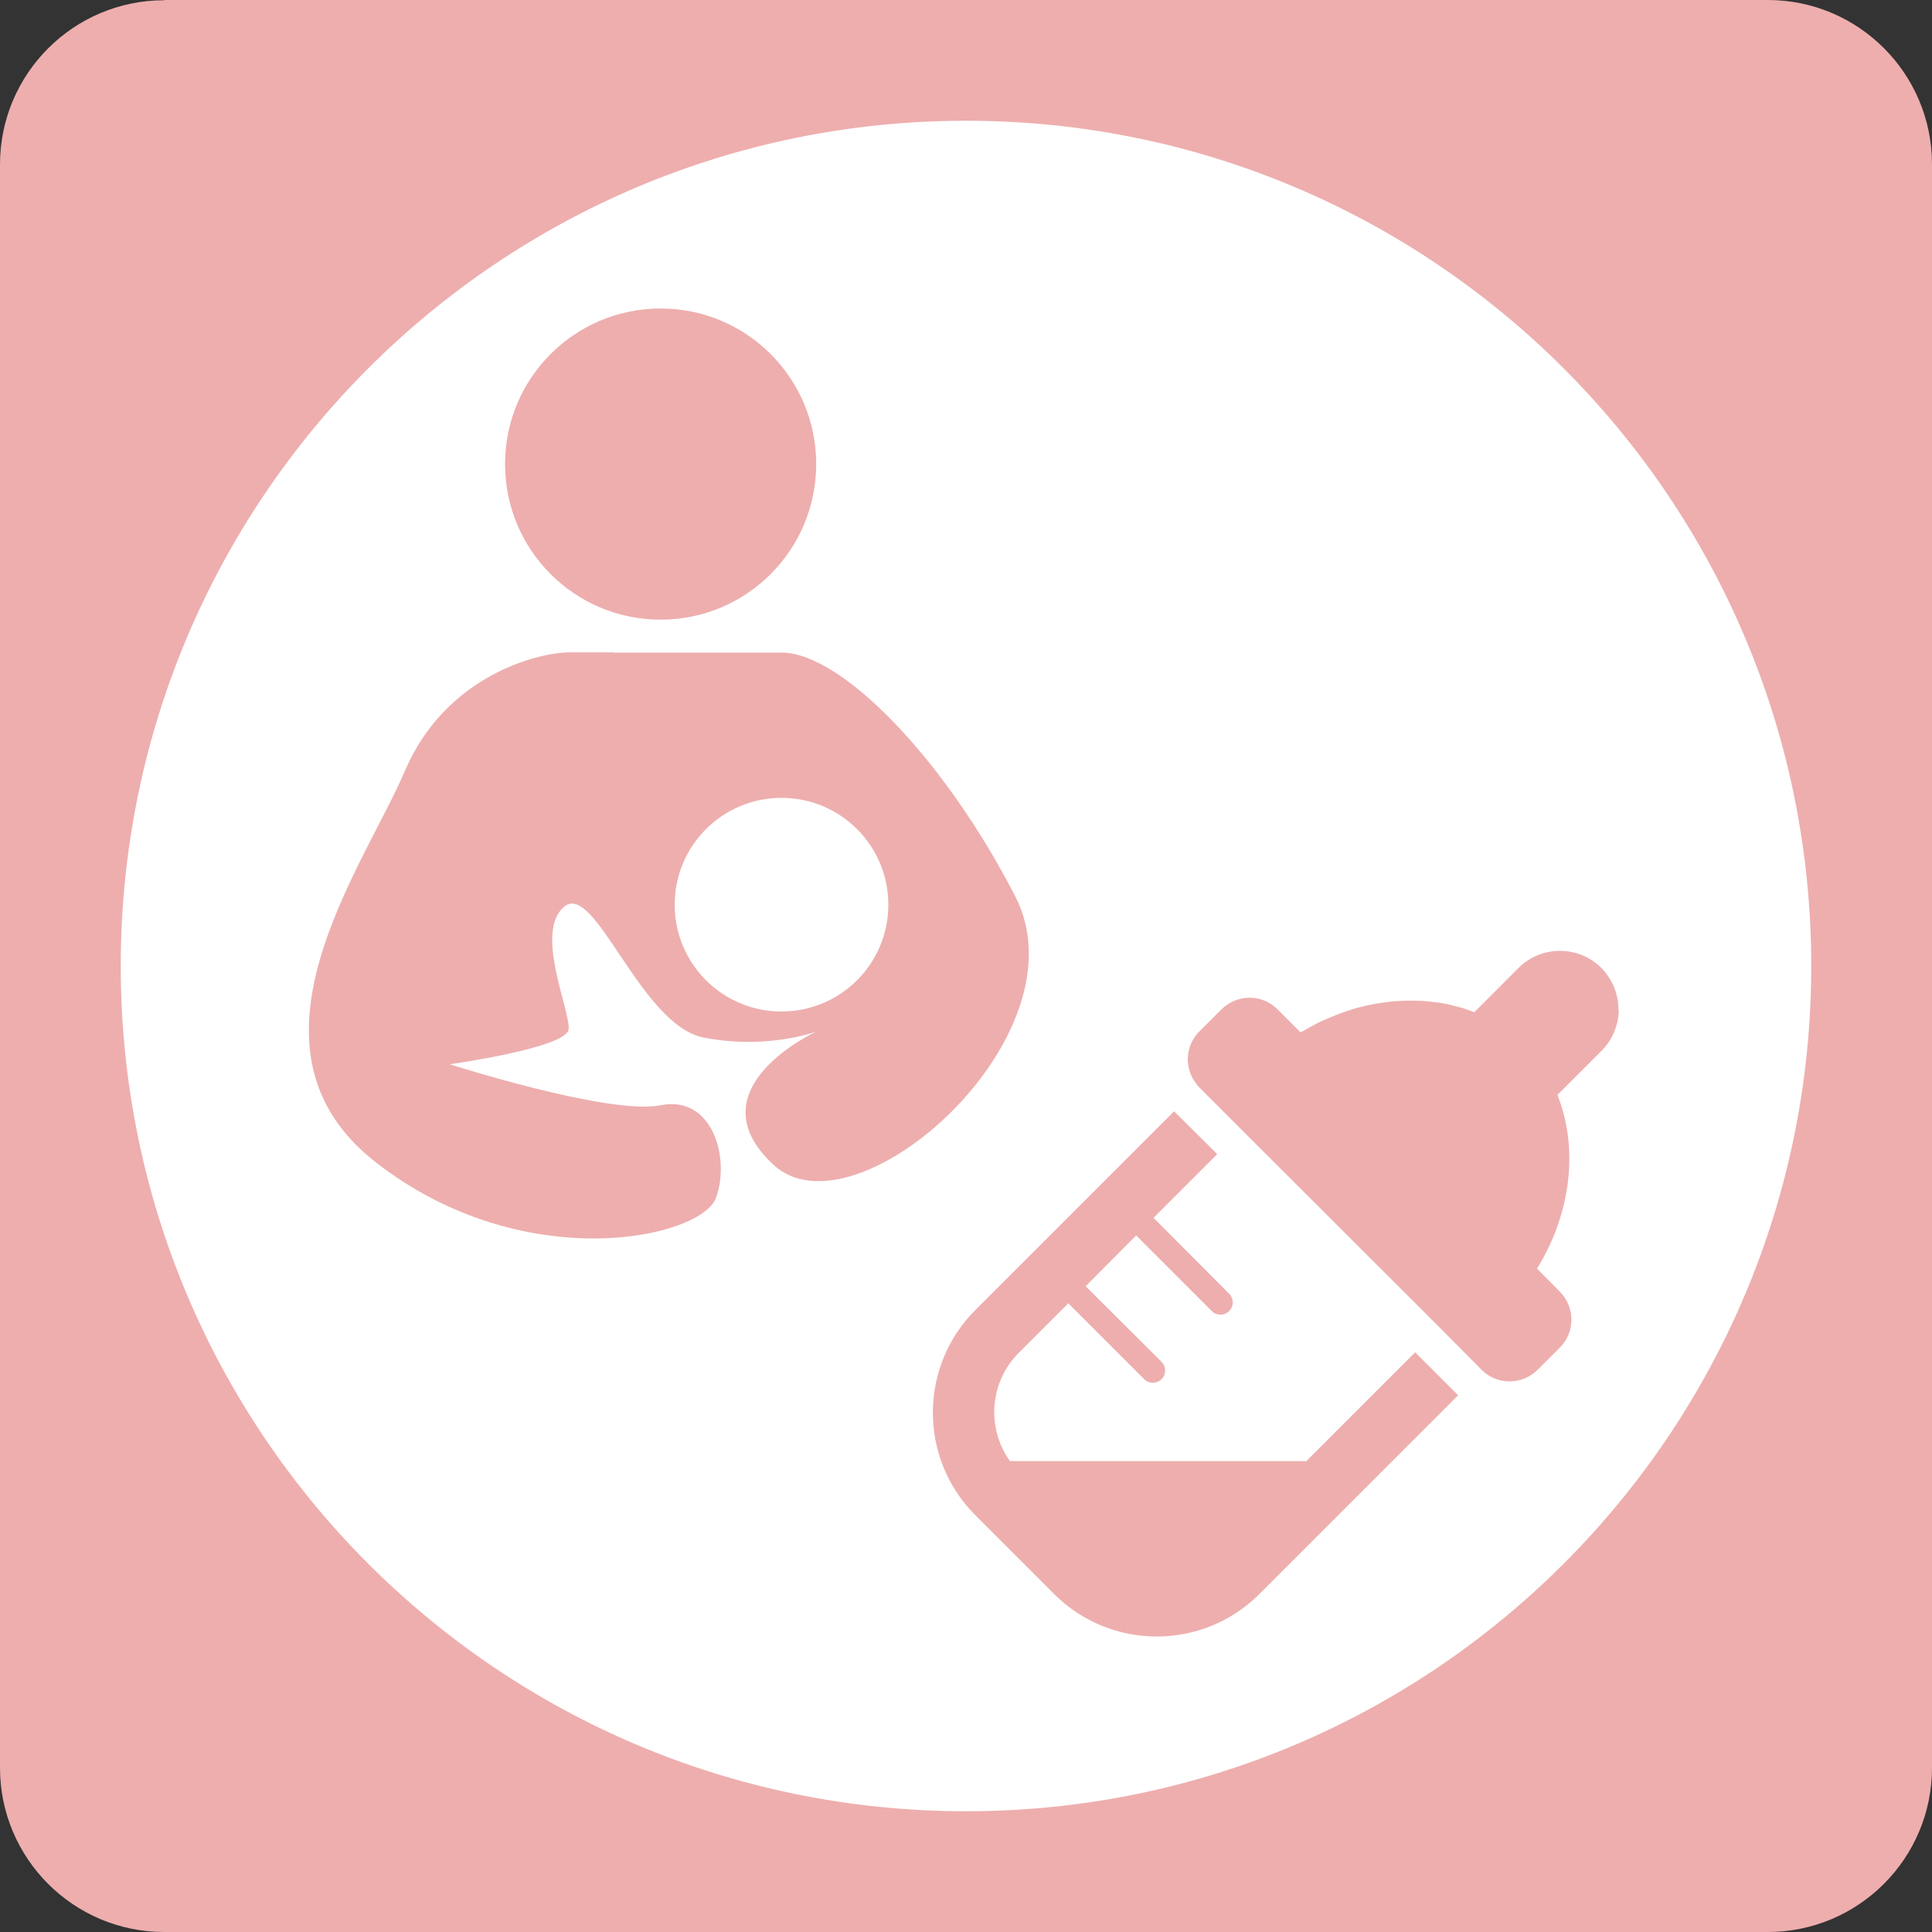 <svg width="80" height="80" viewBox="0 0 80 80" fill="none" xmlns="http://www.w3.org/2000/svg">
<rect x="0" y="0" width="80" height="80" fill="#333333" stroke="none"/>
<path d="M6.801 0H73.199C76.954 0 80 3.046 80 6.801V73.199C80 76.954 76.954 80 73.199 80H6.801C3.046 80 0 76.954 0 73.199V6.812C0 3.056 3.046 0.01 6.801 0.01V0Z" fill="#EEAEAE"/>
<path d="M75 40C75 59.327 59.337 75 40 75C20.663 75 5 59.337 5 40C5 20.663 20.674 5 40 5C59.327 5 75 20.674 75 40V40Z" fill="white"/>
<path d="M33.797 19.216C33.797 22.776 30.914 25.659 27.355 25.659C23.796 25.659 20.913 22.776 20.913 19.216C20.913 15.657 23.796 12.774 27.355 12.774C30.914 12.774 33.797 15.657 33.797 19.216Z" fill="#EEAEAE"/>
<path d="M36.784 37.461C36.784 39.906 34.807 41.884 32.361 41.884C29.915 41.884 27.938 39.906 27.938 37.461C27.938 35.015 29.915 33.038 32.361 33.038C34.807 33.038 36.784 35.015 36.784 37.461ZM25.409 27.012H23.588C22.318 27.012 18.457 27.948 16.76 31.934C15.064 35.92 9.465 43.393 15.574 48.139C21.683 52.895 29.062 51.282 29.655 49.585C30.248 47.889 29.468 45.339 27.355 45.766C25.242 46.192 18.623 44.069 18.623 44.069C18.623 44.069 23.463 43.393 23.546 42.623C23.629 41.863 22.099 38.553 23.379 37.533C24.649 36.514 26.523 42.456 29.145 42.966C31.778 43.476 33.797 42.716 33.797 42.716C33.797 42.716 28.635 45.089 32.028 48.232C35.421 51.375 45.006 42.883 42.04 37.117C39.074 31.352 34.817 27.022 32.361 27.022H25.409V27.012Z" fill="#EEAEAE"/>
<path d="M54.071 60.502H41.821C40.843 59.139 40.968 57.235 42.185 56.017L44.236 53.967L47.379 57.11C47.577 57.307 47.899 57.307 48.097 57.11C48.295 56.912 48.295 56.589 48.097 56.392L44.954 53.259L47.046 51.157L50.178 54.289C50.376 54.487 50.699 54.487 50.897 54.289C51.094 54.092 51.094 53.769 50.897 53.571L47.764 50.428L50.397 47.795V47.785L48.617 46.016L40.385 54.248C38.043 56.589 38.043 60.398 40.385 62.74L43.653 66.008C45.995 68.35 49.804 68.35 52.145 66.008L60.378 57.776L58.598 55.996L54.071 60.523V60.502Z" fill="#EEAEAE"/>
<path d="M67.017 41.8C67.017 41.186 66.778 40.562 66.31 40.083C65.363 39.136 63.822 39.136 62.875 40.083L61.044 41.915C60.877 41.852 60.721 41.79 60.554 41.738C60.419 41.696 60.284 41.676 60.149 41.634C60.097 41.624 60.045 41.603 59.992 41.592C59.836 41.561 59.691 41.53 59.524 41.509C59.483 41.509 59.451 41.499 59.41 41.499C59.108 41.457 58.806 41.436 58.504 41.436C58.473 41.436 58.442 41.436 58.411 41.436C58.4 41.436 58.379 41.436 58.369 41.436C58.192 41.436 58.026 41.436 57.849 41.457C57.817 41.457 57.786 41.457 57.755 41.457C57.443 41.488 57.13 41.53 56.808 41.592C56.745 41.603 56.673 41.624 56.61 41.634C56.454 41.665 56.298 41.707 56.142 41.748C56.059 41.769 55.986 41.8 55.902 41.821C55.653 41.905 55.413 41.988 55.174 42.092C55.07 42.133 54.976 42.175 54.872 42.217C54.747 42.269 54.622 42.331 54.497 42.394C54.331 42.477 54.175 42.571 54.008 42.664C53.956 42.696 53.904 42.716 53.852 42.748L52.895 41.79C52.26 41.155 51.23 41.155 50.584 41.79L49.658 42.716C49.054 43.32 49.034 44.277 49.564 44.912C49.585 44.944 49.606 44.975 49.627 44.995L51.334 46.702L58.65 54.008L59.691 55.049L61.387 56.756C62.022 57.359 63.032 57.349 63.666 56.725L64.593 55.798C65.227 55.163 65.227 54.133 64.593 53.488L63.645 52.531C65.071 50.22 65.363 47.525 64.489 45.339L66.32 43.507C66.789 43.039 67.028 42.414 67.028 41.79L67.017 41.8Z" fill="#EEAEAE"/>
</svg>
